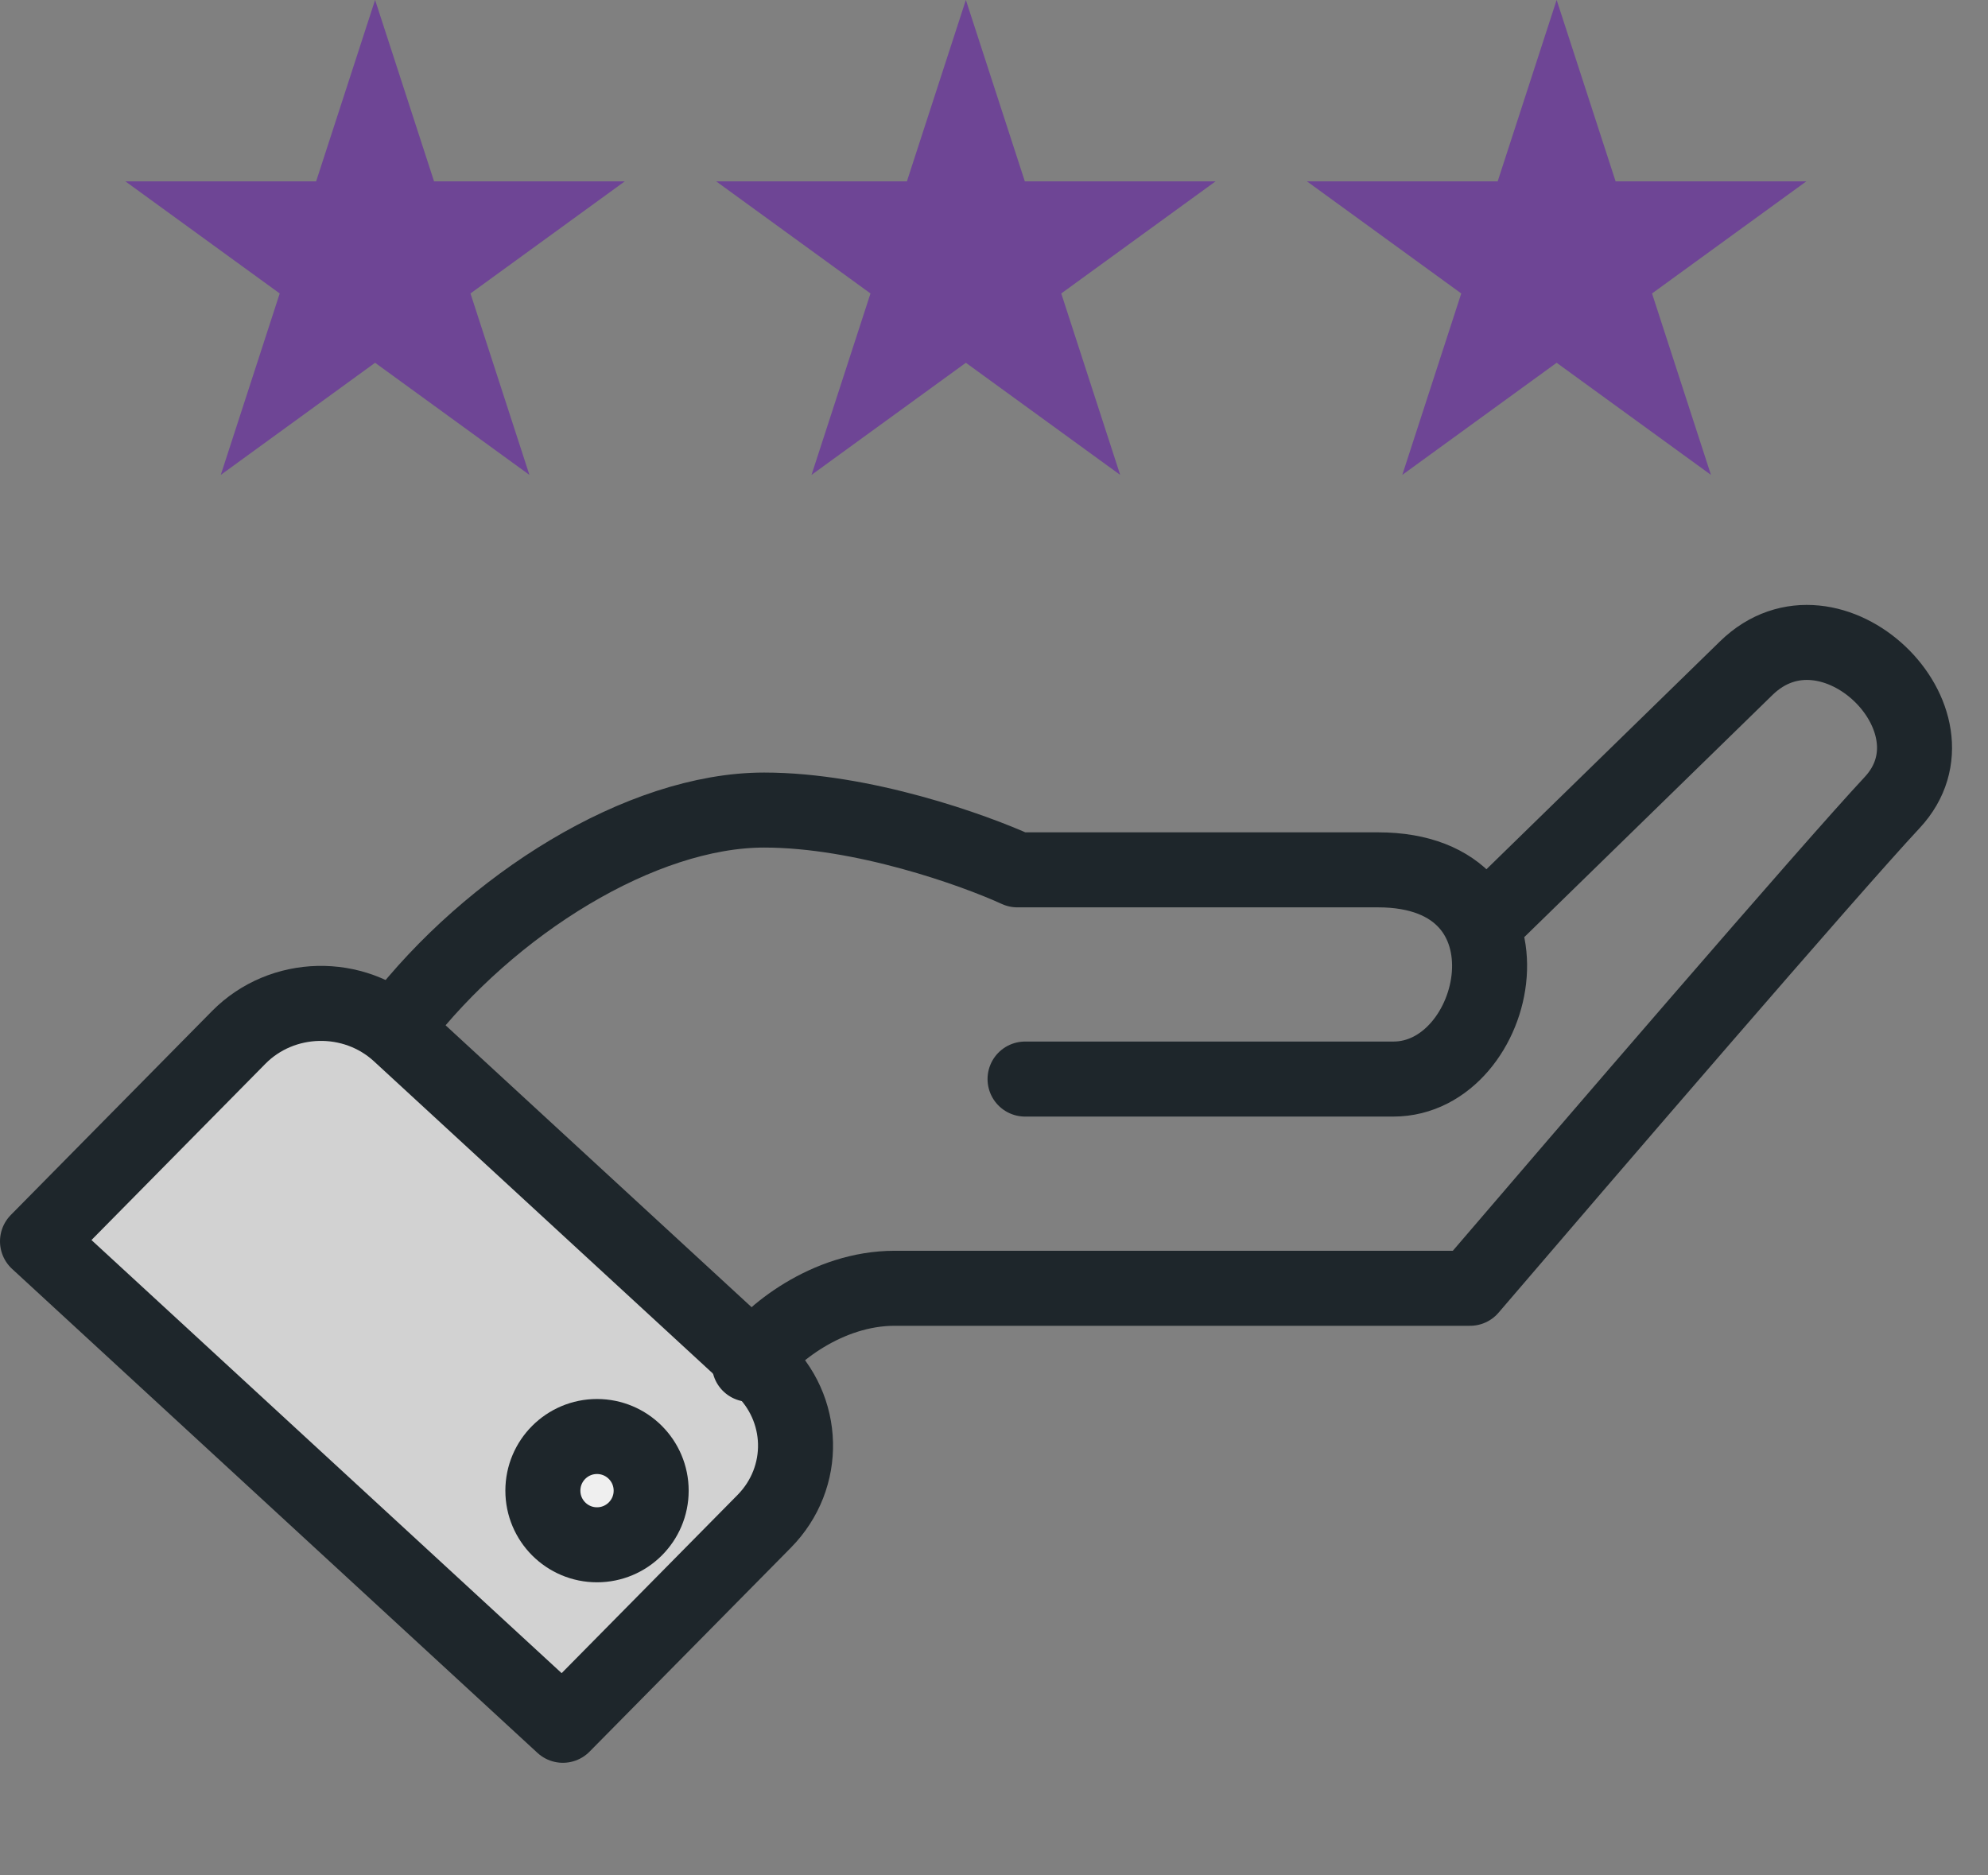 <?xml version="1.0" encoding="UTF-8"?> <svg xmlns="http://www.w3.org/2000/svg" width="53" height="50" viewBox="0 0 53 50" fill="none"><rect x="0" y="0" width="53" height="50" fill="#808080" stroke="none"/><path d="M6.366 27.657C7.52 26.489 9.436 26.445 10.646 27.559L20.271 36.426C21.481 37.541 21.526 39.392 20.373 40.561L15.006 45.998L1 33.095L6.366 27.657Z" fill="white" fill-opacity="0.648" stroke="#1E262B" stroke-width="2" stroke-linecap="round" stroke-linejoin="round"></path><path d="M15.916 41.186C16.713 41.186 17.36 40.54 17.36 39.743C17.36 38.945 16.713 38.299 15.916 38.299C15.119 38.299 14.473 38.945 14.473 39.743C14.473 40.54 15.119 41.186 15.916 41.186Z" fill="white" fill-opacity="0.648" stroke="#1E262B" stroke-width="2" stroke-linecap="round" stroke-linejoin="round"></path><path d="M19.979 36.375C20.525 35.578 22.05 34.347 23.85 34.347C25.65 34.347 34.828 34.347 39.192 34.347C42.261 30.761 48.807 23.151 50.444 21.398C52.489 19.206 48.807 15.62 46.557 17.812C44.757 19.565 41.519 22.731 39.814 24.391M27.328 28.769C29.646 28.769 34.856 28.769 37.147 28.769C40.011 28.769 41.238 23.191 36.738 23.191C33.137 23.191 28.828 23.191 27.123 23.191C25.964 22.66 22.991 21.597 20.372 21.597C17.099 21.597 13.078 24.108 10.623 27.296" stroke="#1E262B" stroke-width="2" stroke-linecap="round" stroke-linejoin="round"></path><path d="M10 -0.002L11.572 4.835H16.657L12.543 7.824L14.114 12.661L10 9.672L5.886 12.661L7.457 7.824L3.343 4.835H8.428L10 -0.002Z" fill="#6E4595"></path><path d="M25.75 -0.002L27.322 4.835H32.407L28.293 7.824L29.864 12.661L25.75 9.672L21.635 12.661L23.207 7.824L19.093 4.835H24.178L25.75 -0.002Z" fill="#6E4595"></path><path d="M41.5 -0.002L43.072 4.835H48.157L44.043 7.824L45.614 12.661L41.5 9.672L37.385 12.661L38.957 7.824L34.843 4.835H39.928L41.5 -0.002Z" fill="#6E4595"></path></svg> 